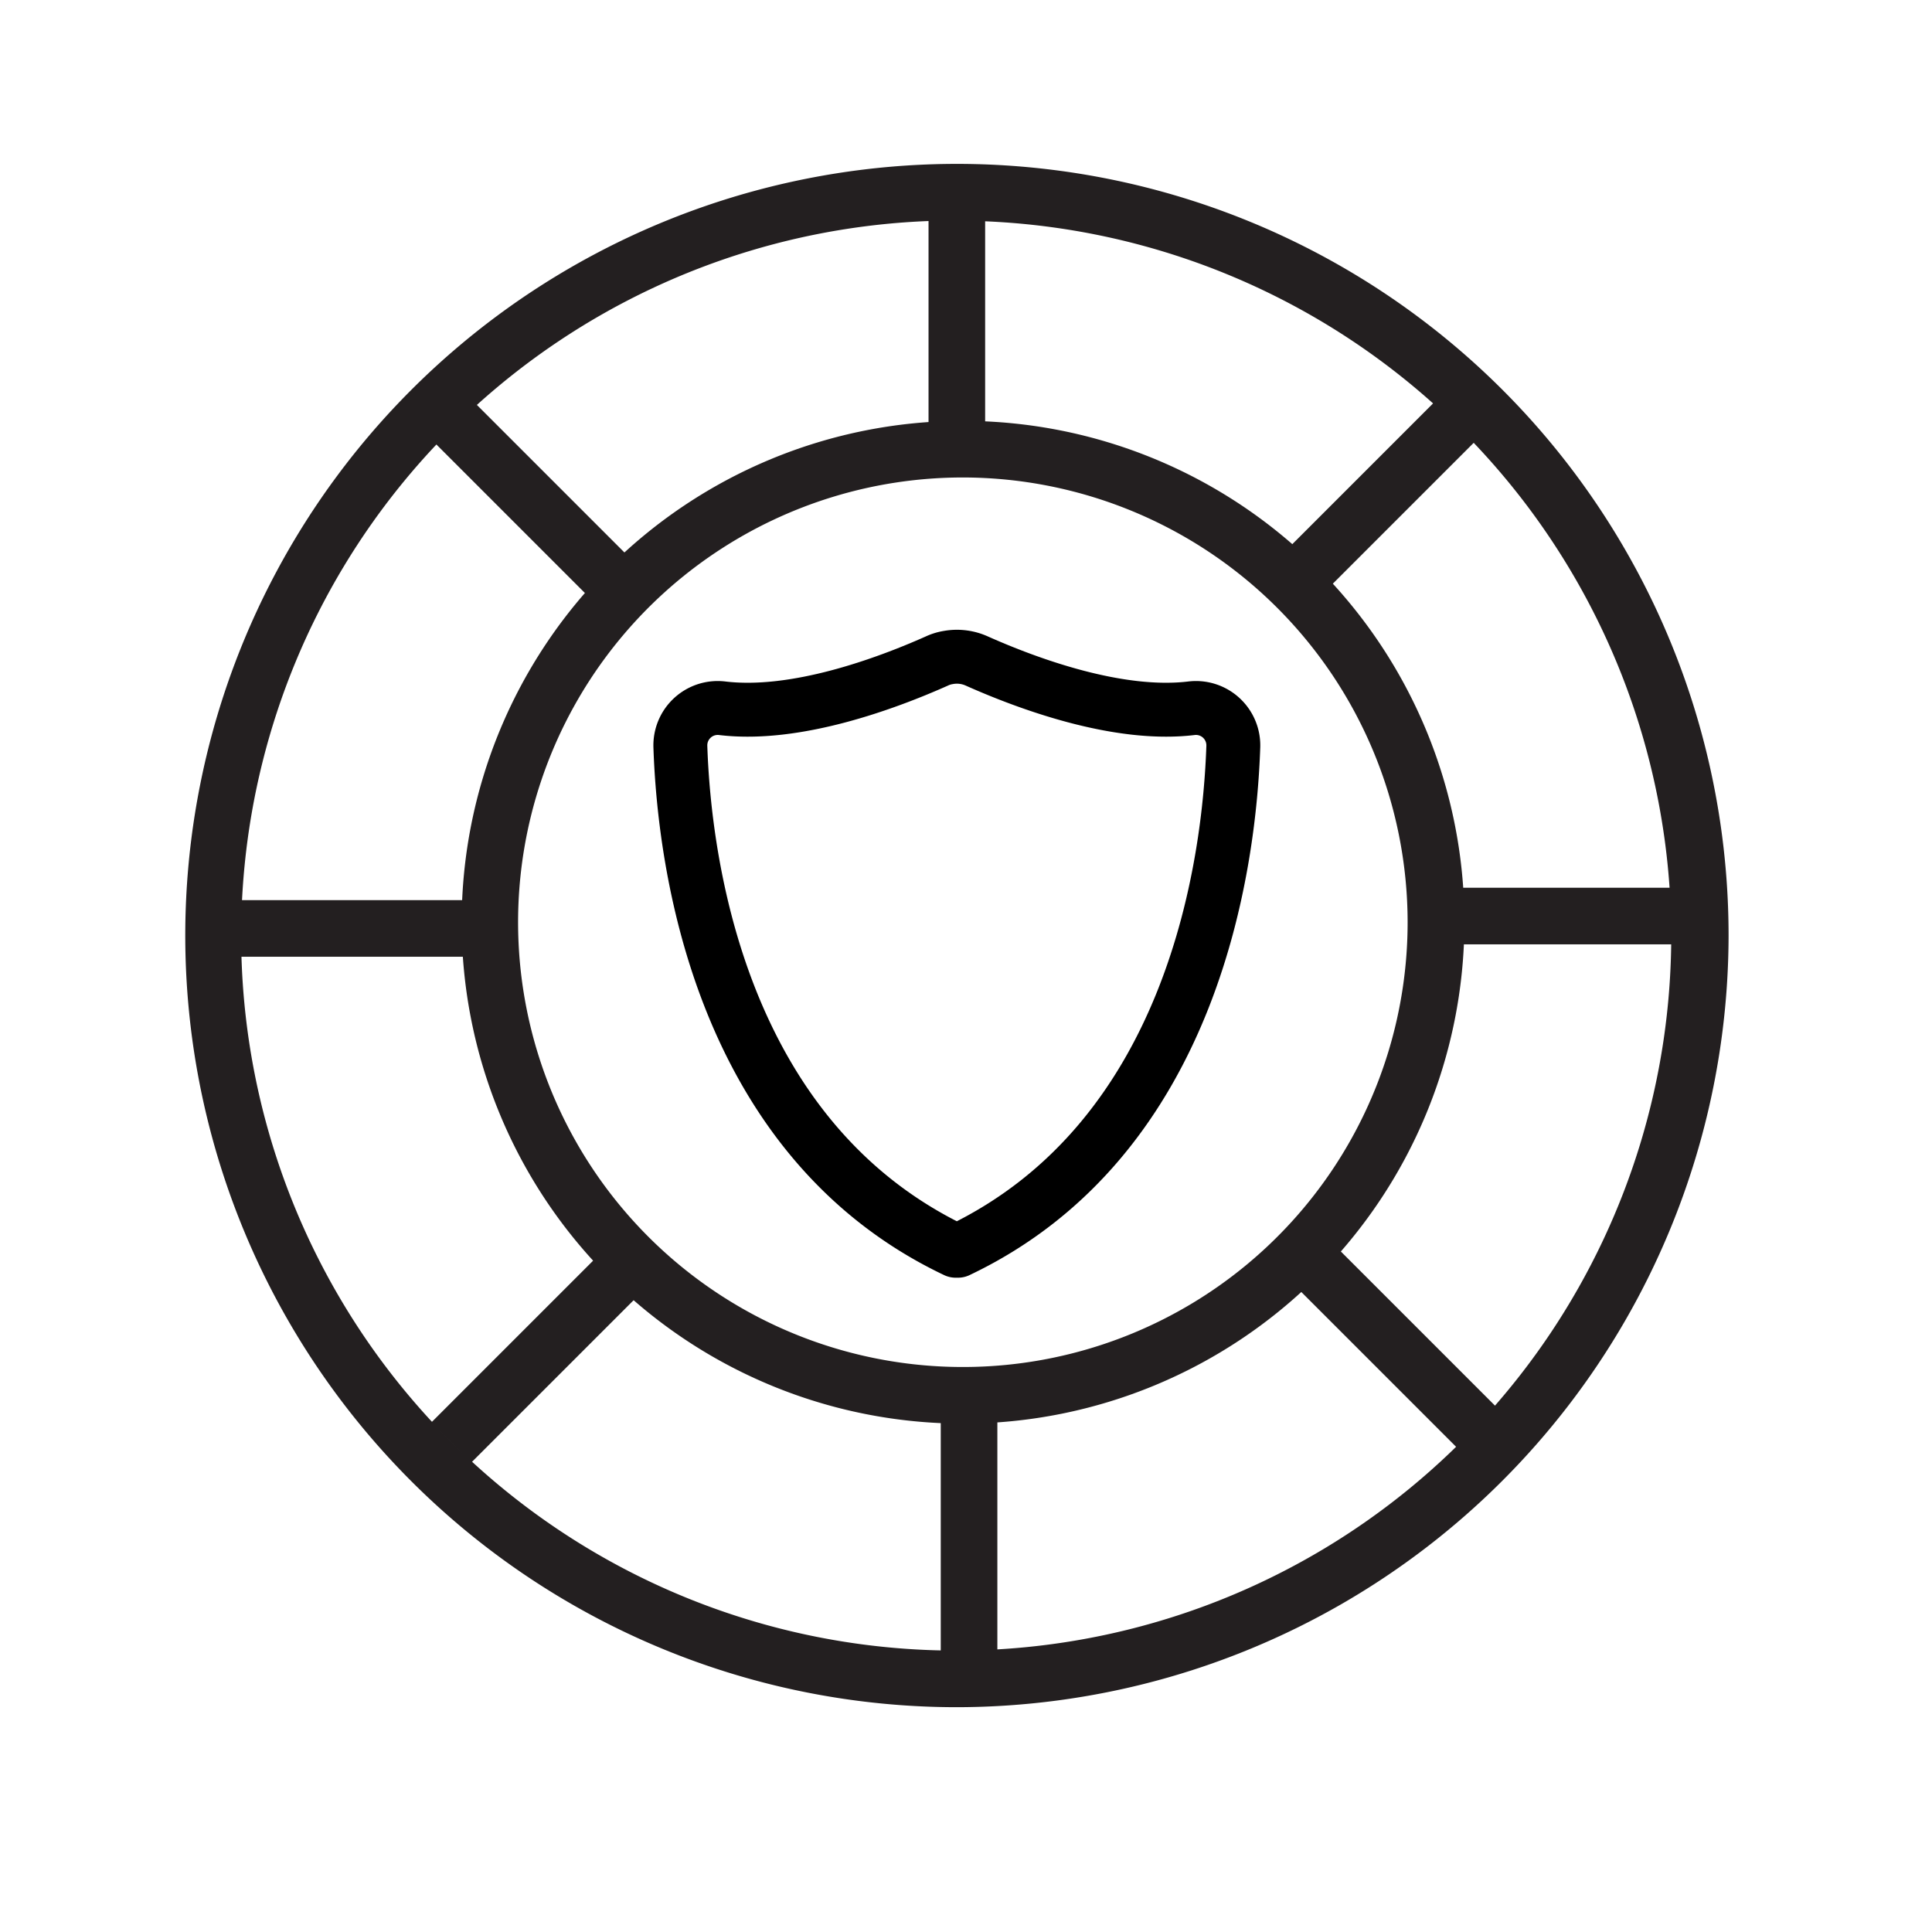 <?xml version="1.0" encoding="UTF-8"?> <svg xmlns="http://www.w3.org/2000/svg" id="Layer_1" data-name="Layer 1" viewBox="0 0 107.51 107.51"><defs><style>.cls-1{fill:#231f20;}.cls-2{fill:none;stroke:#000;stroke-linecap:round;stroke-linejoin:round;stroke-width:3px;}</style></defs><path class="cls-1" d="M53.25,95A42.94,42.94,0,1,1,96.19,52.07,43,43,0,0,1,53.25,95Zm0-82.73A39.79,39.79,0,1,0,93,52.07,39.84,39.84,0,0,0,53.25,12.28Z"></path><path class="cls-1" d="M53.59,79.22a27.9,27.9,0,1,1,27.9-27.9A27.93,27.93,0,0,1,53.59,79.22Zm0-52.65A24.75,24.75,0,1,0,78.33,51.32,24.77,24.77,0,0,0,53.59,26.57Z"></path><rect class="cls-1" x="51.67" y="10.71" width="3.15" height="14.29"></rect><rect class="cls-1" x="28.1" y="20.75" width="3.15" height="14.29" transform="translate(-11.03 29.16) rotate(-45)"></rect><rect class="cls-1" x="12.97" y="50.09" width="14.29" height="3.15"></rect><rect class="cls-1" x="23.02" y="73.65" width="14.29" height="3.15" transform="translate(-44.36 43.36) rotate(-45)"></rect><rect class="cls-1" x="52.35" y="77.64" width="3.15" height="14.29"></rect><rect class="cls-1" x="75.92" y="67.6" width="3.15" height="14.29" transform="translate(-30.16 76.69) rotate(-45)"></rect><rect class="cls-1" x="79.91" y="49.4" width="14.29" height="3.15"></rect><rect class="cls-1" x="69.87" y="25.84" width="14.29" height="3.15" transform="translate(3.17 62.48) rotate(-45)"></rect><path class="cls-2" d="M53.31,69.6c13.21-6.28,15.11-21.76,15.32-28.06a2.08,2.08,0,0,0-2.31-2.13c-4.09.5-9.12-1.36-11.95-2.62a2.69,2.69,0,0,0-1.61-.2h0a2.38,2.38,0,0,0-.64.2c-2.83,1.26-7.86,3.12-11.95,2.62a2.08,2.08,0,0,0-2.31,2.13c.21,6.3,2.11,21.78,15.32,28.06"></path></svg> 